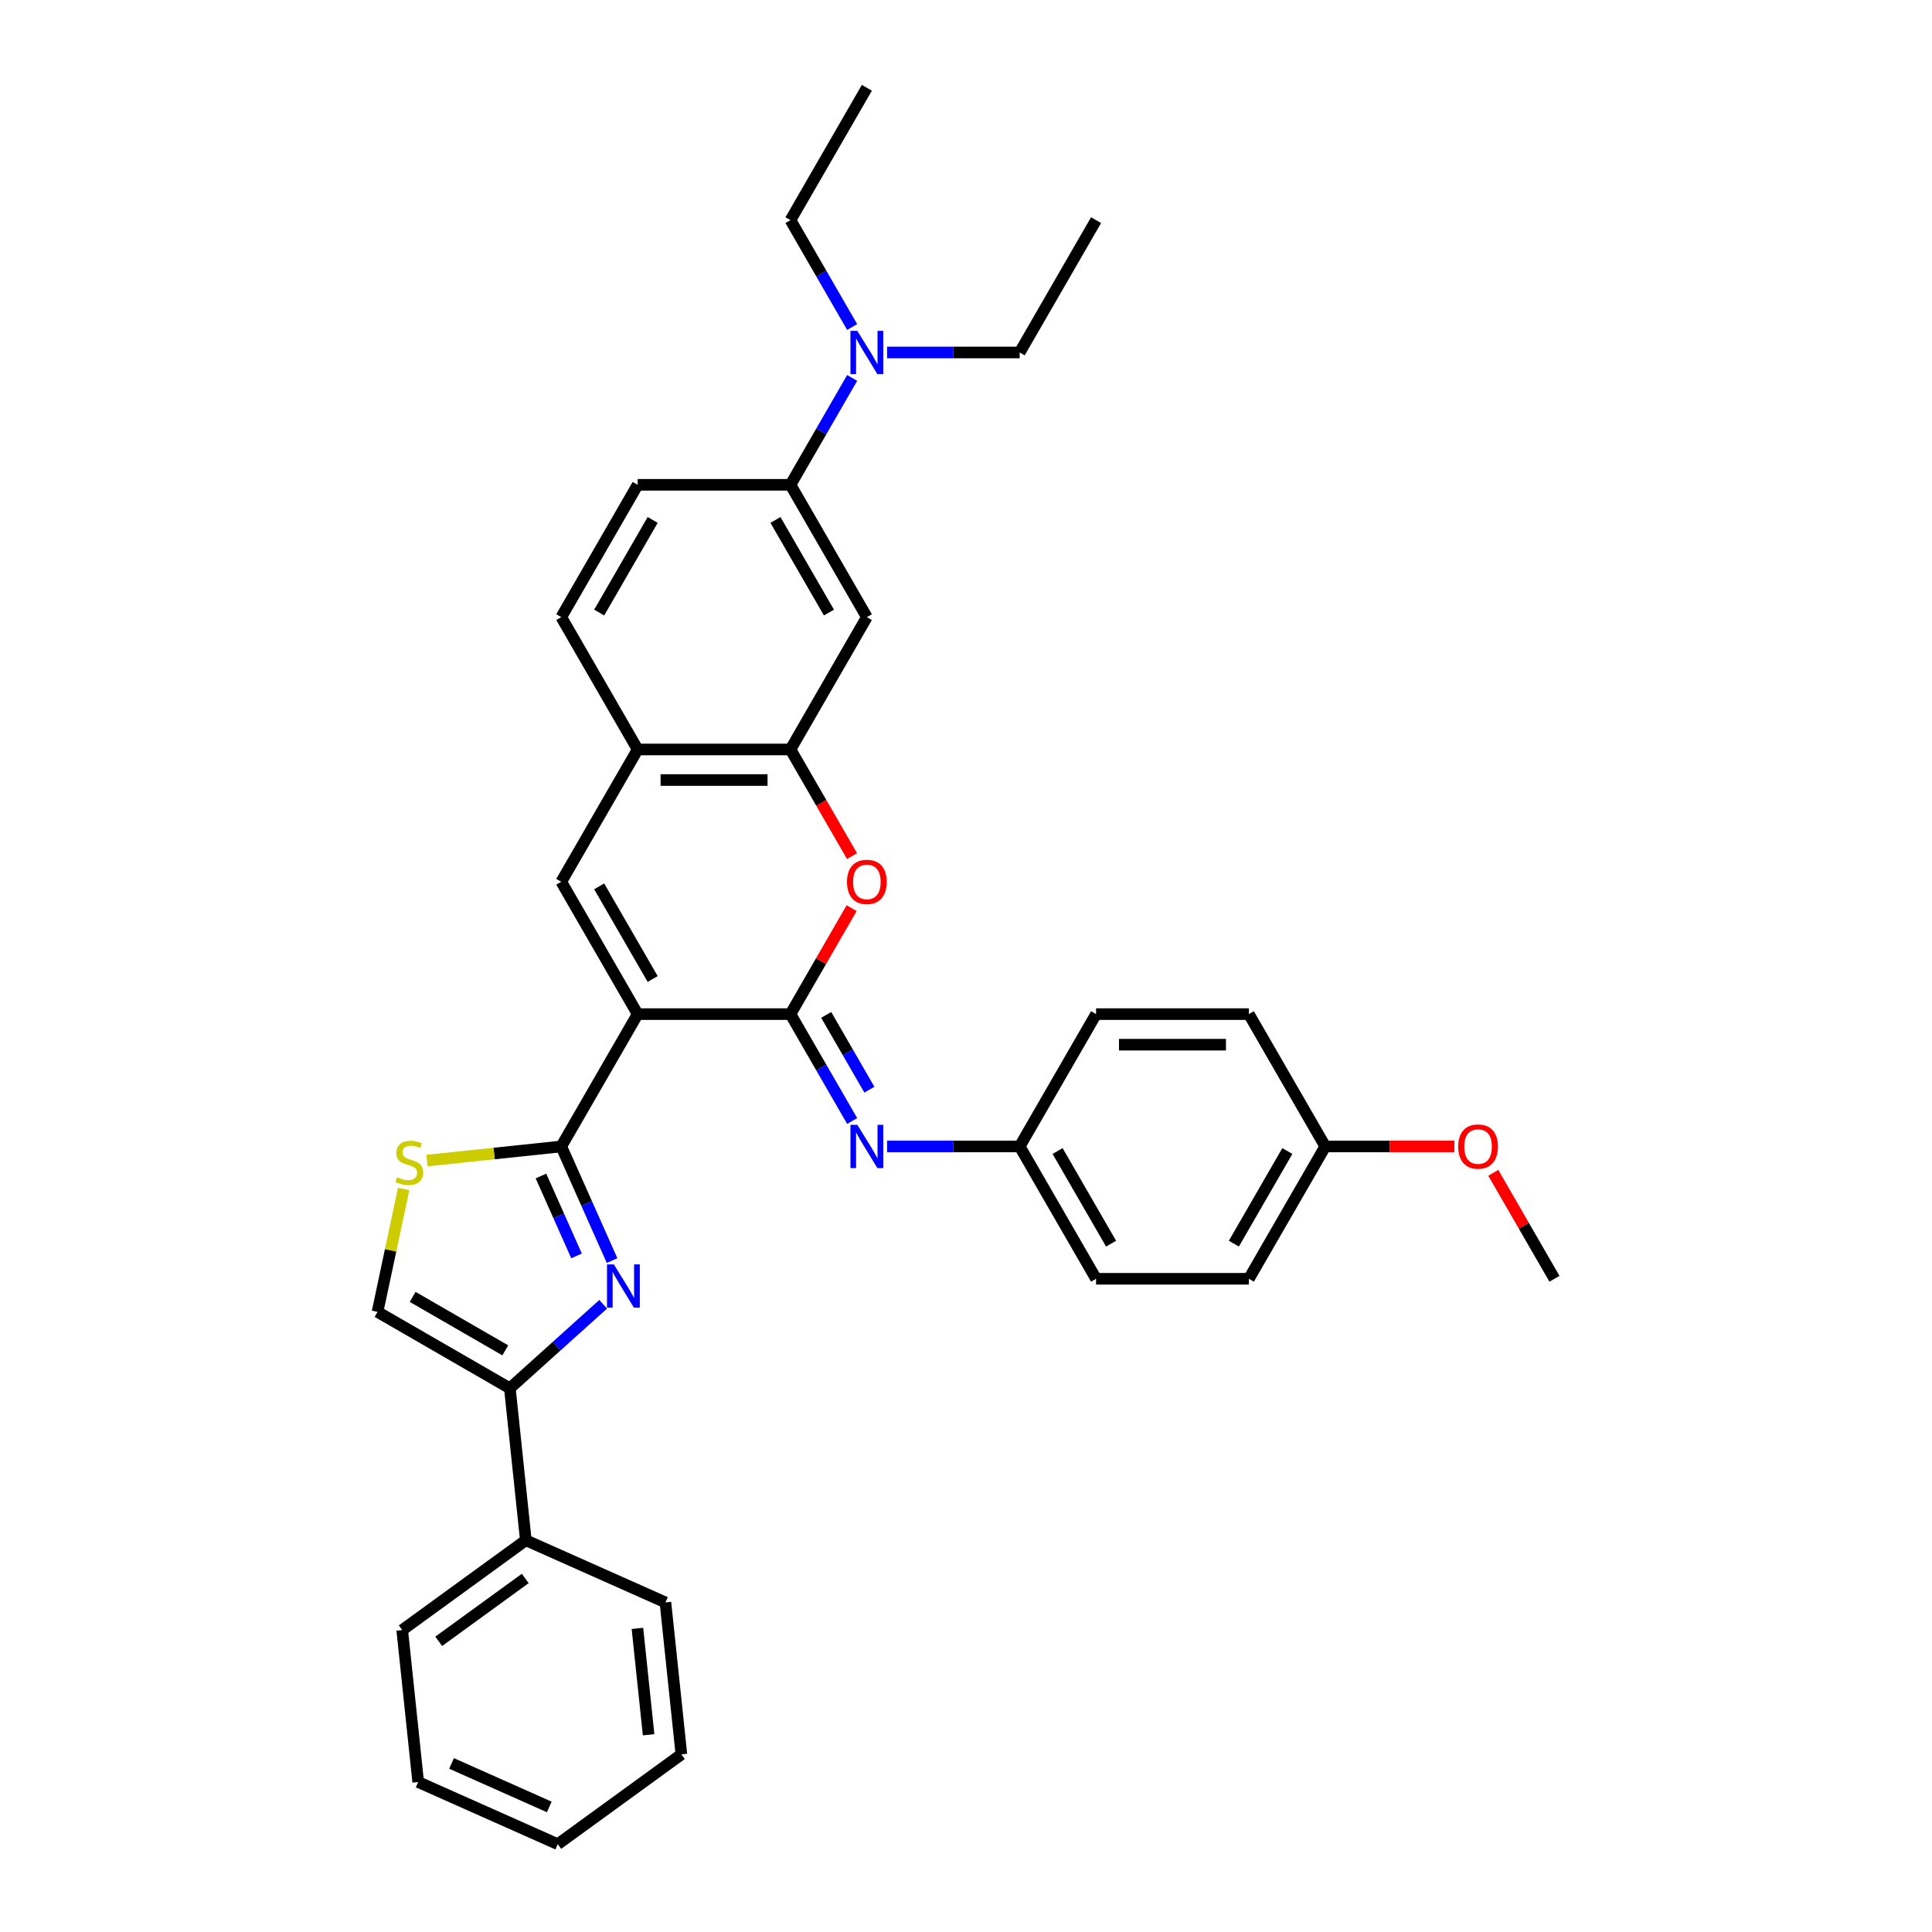<?xml version='1.0' encoding='iso-8859-1'?>
<svg version='1.1' baseProfile='full'
              xmlns='http://www.w3.org/2000/svg'
                      xmlns:rdkit='http://www.rdkit.org/xml'
                      xmlns:xlink='http://www.w3.org/1999/xlink'
                  xml:space='preserve'
width='1000px' height='1000px' viewBox='0 0 1000 1000'>
<!-- END OF HEADER -->
<rect style='opacity:1.0;fill:#FFFFFF;stroke:none' width='1000' height='1000' x='0' y='0'> </rect>
<path class='bond-0' d='M 330.054,524.91 L 409.143,524.91' style='fill:none;fill-rule:evenodd;stroke:#000000;stroke-width:6px;stroke-linecap:butt;stroke-linejoin:miter;stroke-opacity:1' />
<path class='bond-1' d='M 330.054,524.91 L 290.509,593.403' style='fill:none;fill-rule:evenodd;stroke:#000000;stroke-width:6px;stroke-linecap:butt;stroke-linejoin:miter;stroke-opacity:1' />
<path class='bond-3' d='M 330.054,524.91 L 290.509,456.416' style='fill:none;fill-rule:evenodd;stroke:#000000;stroke-width:6px;stroke-linecap:butt;stroke-linejoin:miter;stroke-opacity:1' />
<path class='bond-3' d='M 337.821,506.727 L 310.139,458.781' style='fill:none;fill-rule:evenodd;stroke:#000000;stroke-width:6px;stroke-linecap:butt;stroke-linejoin:miter;stroke-opacity:1' />
<path class='bond-4' d='M 409.143,524.91 L 424.975,497.488' style='fill:none;fill-rule:evenodd;stroke:#000000;stroke-width:6px;stroke-linecap:butt;stroke-linejoin:miter;stroke-opacity:1' />
<path class='bond-4' d='M 424.975,497.488 L 440.807,470.067' style='fill:none;fill-rule:evenodd;stroke:#FF0000;stroke-width:6px;stroke-linecap:butt;stroke-linejoin:miter;stroke-opacity:1' />
<path class='bond-8' d='M 409.143,524.91 L 425.112,552.568' style='fill:none;fill-rule:evenodd;stroke:#000000;stroke-width:6px;stroke-linecap:butt;stroke-linejoin:miter;stroke-opacity:1' />
<path class='bond-8' d='M 425.112,552.568 L 441.081,580.227' style='fill:none;fill-rule:evenodd;stroke:#0000FF;stroke-width:6px;stroke-linecap:butt;stroke-linejoin:miter;stroke-opacity:1' />
<path class='bond-8' d='M 427.633,525.298 L 438.811,544.659' style='fill:none;fill-rule:evenodd;stroke:#000000;stroke-width:6px;stroke-linecap:butt;stroke-linejoin:miter;stroke-opacity:1' />
<path class='bond-8' d='M 438.811,544.659 L 449.989,564.02' style='fill:none;fill-rule:evenodd;stroke:#0000FF;stroke-width:6px;stroke-linecap:butt;stroke-linejoin:miter;stroke-opacity:1' />
<path class='bond-2' d='M 290.509,593.403 L 303.66,622.941' style='fill:none;fill-rule:evenodd;stroke:#000000;stroke-width:6px;stroke-linecap:butt;stroke-linejoin:miter;stroke-opacity:1' />
<path class='bond-2' d='M 303.66,622.941 L 316.811,652.479' style='fill:none;fill-rule:evenodd;stroke:#0000FF;stroke-width:6px;stroke-linecap:butt;stroke-linejoin:miter;stroke-opacity:1' />
<path class='bond-2' d='M 280.004,608.698 L 289.21,629.375' style='fill:none;fill-rule:evenodd;stroke:#000000;stroke-width:6px;stroke-linecap:butt;stroke-linejoin:miter;stroke-opacity:1' />
<path class='bond-2' d='M 289.21,629.375 L 298.415,650.051' style='fill:none;fill-rule:evenodd;stroke:#0000FF;stroke-width:6px;stroke-linecap:butt;stroke-linejoin:miter;stroke-opacity:1' />
<path class='bond-6' d='M 290.509,593.403 L 255.76,597.056' style='fill:none;fill-rule:evenodd;stroke:#000000;stroke-width:6px;stroke-linecap:butt;stroke-linejoin:miter;stroke-opacity:1' />
<path class='bond-6' d='M 255.76,597.056 L 221.011,600.708' style='fill:none;fill-rule:evenodd;stroke:#CCCC00;stroke-width:6px;stroke-linecap:butt;stroke-linejoin:miter;stroke-opacity:1' />
<path class='bond-5' d='M 312.206,675.084 L 288.054,696.83' style='fill:none;fill-rule:evenodd;stroke:#0000FF;stroke-width:6px;stroke-linecap:butt;stroke-linejoin:miter;stroke-opacity:1' />
<path class='bond-5' d='M 288.054,696.83 L 263.902,718.576' style='fill:none;fill-rule:evenodd;stroke:#000000;stroke-width:6px;stroke-linecap:butt;stroke-linejoin:miter;stroke-opacity:1' />
<path class='bond-10' d='M 290.509,456.416 L 330.054,387.923' style='fill:none;fill-rule:evenodd;stroke:#000000;stroke-width:6px;stroke-linecap:butt;stroke-linejoin:miter;stroke-opacity:1' />
<path class='bond-34' d='M 441.008,443.113 L 425.075,415.518' style='fill:none;fill-rule:evenodd;stroke:#FF0000;stroke-width:6px;stroke-linecap:butt;stroke-linejoin:miter;stroke-opacity:1' />
<path class='bond-34' d='M 425.075,415.518 L 409.143,387.923' style='fill:none;fill-rule:evenodd;stroke:#000000;stroke-width:6px;stroke-linecap:butt;stroke-linejoin:miter;stroke-opacity:1' />
<path class='bond-14' d='M 263.902,718.576 L 272.17,797.233' style='fill:none;fill-rule:evenodd;stroke:#000000;stroke-width:6px;stroke-linecap:butt;stroke-linejoin:miter;stroke-opacity:1' />
<path class='bond-35' d='M 263.902,718.576 L 195.409,679.032' style='fill:none;fill-rule:evenodd;stroke:#000000;stroke-width:6px;stroke-linecap:butt;stroke-linejoin:miter;stroke-opacity:1' />
<path class='bond-35' d='M 261.537,698.946 L 213.592,671.265' style='fill:none;fill-rule:evenodd;stroke:#000000;stroke-width:6px;stroke-linecap:butt;stroke-linejoin:miter;stroke-opacity:1' />
<path class='bond-9' d='M 208.931,615.416 L 202.17,647.224' style='fill:none;fill-rule:evenodd;stroke:#CCCC00;stroke-width:6px;stroke-linecap:butt;stroke-linejoin:miter;stroke-opacity:1' />
<path class='bond-9' d='M 202.17,647.224 L 195.409,679.032' style='fill:none;fill-rule:evenodd;stroke:#000000;stroke-width:6px;stroke-linecap:butt;stroke-linejoin:miter;stroke-opacity:1' />
<path class='bond-7' d='M 409.143,387.923 L 330.054,387.923' style='fill:none;fill-rule:evenodd;stroke:#000000;stroke-width:6px;stroke-linecap:butt;stroke-linejoin:miter;stroke-opacity:1' />
<path class='bond-7' d='M 397.28,403.74 L 341.917,403.74' style='fill:none;fill-rule:evenodd;stroke:#000000;stroke-width:6px;stroke-linecap:butt;stroke-linejoin:miter;stroke-opacity:1' />
<path class='bond-11' d='M 409.143,387.923 L 448.688,319.429' style='fill:none;fill-rule:evenodd;stroke:#000000;stroke-width:6px;stroke-linecap:butt;stroke-linejoin:miter;stroke-opacity:1' />
<path class='bond-17' d='M 459.159,593.403 L 493.469,593.403' style='fill:none;fill-rule:evenodd;stroke:#0000FF;stroke-width:6px;stroke-linecap:butt;stroke-linejoin:miter;stroke-opacity:1' />
<path class='bond-17' d='M 493.469,593.403 L 527.778,593.403' style='fill:none;fill-rule:evenodd;stroke:#000000;stroke-width:6px;stroke-linecap:butt;stroke-linejoin:miter;stroke-opacity:1' />
<path class='bond-15' d='M 330.054,387.923 L 290.509,319.429' style='fill:none;fill-rule:evenodd;stroke:#000000;stroke-width:6px;stroke-linecap:butt;stroke-linejoin:miter;stroke-opacity:1' />
<path class='bond-36' d='M 448.688,319.429 L 409.143,250.935' style='fill:none;fill-rule:evenodd;stroke:#000000;stroke-width:6px;stroke-linecap:butt;stroke-linejoin:miter;stroke-opacity:1' />
<path class='bond-36' d='M 429.058,317.064 L 401.376,269.118' style='fill:none;fill-rule:evenodd;stroke:#000000;stroke-width:6px;stroke-linecap:butt;stroke-linejoin:miter;stroke-opacity:1' />
<path class='bond-12' d='M 409.143,250.935 L 330.054,250.935' style='fill:none;fill-rule:evenodd;stroke:#000000;stroke-width:6px;stroke-linecap:butt;stroke-linejoin:miter;stroke-opacity:1' />
<path class='bond-13' d='M 409.143,250.935 L 425.112,223.277' style='fill:none;fill-rule:evenodd;stroke:#000000;stroke-width:6px;stroke-linecap:butt;stroke-linejoin:miter;stroke-opacity:1' />
<path class='bond-13' d='M 425.112,223.277 L 441.081,195.618' style='fill:none;fill-rule:evenodd;stroke:#0000FF;stroke-width:6px;stroke-linecap:butt;stroke-linejoin:miter;stroke-opacity:1' />
<path class='bond-24' d='M 459.159,182.442 L 493.469,182.442' style='fill:none;fill-rule:evenodd;stroke:#0000FF;stroke-width:6px;stroke-linecap:butt;stroke-linejoin:miter;stroke-opacity:1' />
<path class='bond-24' d='M 493.469,182.442 L 527.778,182.442' style='fill:none;fill-rule:evenodd;stroke:#000000;stroke-width:6px;stroke-linecap:butt;stroke-linejoin:miter;stroke-opacity:1' />
<path class='bond-25' d='M 441.081,169.265 L 425.112,141.607' style='fill:none;fill-rule:evenodd;stroke:#0000FF;stroke-width:6px;stroke-linecap:butt;stroke-linejoin:miter;stroke-opacity:1' />
<path class='bond-25' d='M 425.112,141.607 L 409.143,113.948' style='fill:none;fill-rule:evenodd;stroke:#000000;stroke-width:6px;stroke-linecap:butt;stroke-linejoin:miter;stroke-opacity:1' />
<path class='bond-26' d='M 272.17,797.233 L 208.185,843.72' style='fill:none;fill-rule:evenodd;stroke:#000000;stroke-width:6px;stroke-linecap:butt;stroke-linejoin:miter;stroke-opacity:1' />
<path class='bond-26' d='M 271.869,817.003 L 227.08,849.544' style='fill:none;fill-rule:evenodd;stroke:#000000;stroke-width:6px;stroke-linecap:butt;stroke-linejoin:miter;stroke-opacity:1' />
<path class='bond-27' d='M 272.17,797.233 L 344.421,829.401' style='fill:none;fill-rule:evenodd;stroke:#000000;stroke-width:6px;stroke-linecap:butt;stroke-linejoin:miter;stroke-opacity:1' />
<path class='bond-16' d='M 290.509,319.429 L 330.054,250.935' style='fill:none;fill-rule:evenodd;stroke:#000000;stroke-width:6px;stroke-linecap:butt;stroke-linejoin:miter;stroke-opacity:1' />
<path class='bond-16' d='M 310.139,317.064 L 337.821,269.118' style='fill:none;fill-rule:evenodd;stroke:#000000;stroke-width:6px;stroke-linecap:butt;stroke-linejoin:miter;stroke-opacity:1' />
<path class='bond-19' d='M 527.778,593.403 L 567.322,524.91' style='fill:none;fill-rule:evenodd;stroke:#000000;stroke-width:6px;stroke-linecap:butt;stroke-linejoin:miter;stroke-opacity:1' />
<path class='bond-20' d='M 527.778,593.403 L 567.322,661.897' style='fill:none;fill-rule:evenodd;stroke:#000000;stroke-width:6px;stroke-linecap:butt;stroke-linejoin:miter;stroke-opacity:1' />
<path class='bond-20' d='M 547.408,595.768 L 575.089,643.714' style='fill:none;fill-rule:evenodd;stroke:#000000;stroke-width:6px;stroke-linecap:butt;stroke-linejoin:miter;stroke-opacity:1' />
<path class='bond-18' d='M 685.957,593.403 L 646.412,661.897' style='fill:none;fill-rule:evenodd;stroke:#000000;stroke-width:6px;stroke-linecap:butt;stroke-linejoin:miter;stroke-opacity:1' />
<path class='bond-18' d='M 666.326,595.768 L 638.645,643.714' style='fill:none;fill-rule:evenodd;stroke:#000000;stroke-width:6px;stroke-linecap:butt;stroke-linejoin:miter;stroke-opacity:1' />
<path class='bond-23' d='M 685.957,593.403 L 719.372,593.403' style='fill:none;fill-rule:evenodd;stroke:#000000;stroke-width:6px;stroke-linecap:butt;stroke-linejoin:miter;stroke-opacity:1' />
<path class='bond-23' d='M 719.372,593.403 L 752.787,593.403' style='fill:none;fill-rule:evenodd;stroke:#FF0000;stroke-width:6px;stroke-linecap:butt;stroke-linejoin:miter;stroke-opacity:1' />
<path class='bond-37' d='M 685.957,593.403 L 646.412,524.91' style='fill:none;fill-rule:evenodd;stroke:#000000;stroke-width:6px;stroke-linecap:butt;stroke-linejoin:miter;stroke-opacity:1' />
<path class='bond-22' d='M 567.322,524.91 L 646.412,524.91' style='fill:none;fill-rule:evenodd;stroke:#000000;stroke-width:6px;stroke-linecap:butt;stroke-linejoin:miter;stroke-opacity:1' />
<path class='bond-22' d='M 579.186,540.728 L 634.549,540.728' style='fill:none;fill-rule:evenodd;stroke:#000000;stroke-width:6px;stroke-linecap:butt;stroke-linejoin:miter;stroke-opacity:1' />
<path class='bond-21' d='M 567.322,661.897 L 646.412,661.897' style='fill:none;fill-rule:evenodd;stroke:#000000;stroke-width:6px;stroke-linecap:butt;stroke-linejoin:miter;stroke-opacity:1' />
<path class='bond-28' d='M 772.928,607.054 L 788.759,634.476' style='fill:none;fill-rule:evenodd;stroke:#FF0000;stroke-width:6px;stroke-linecap:butt;stroke-linejoin:miter;stroke-opacity:1' />
<path class='bond-28' d='M 788.759,634.476 L 804.591,661.897' style='fill:none;fill-rule:evenodd;stroke:#000000;stroke-width:6px;stroke-linecap:butt;stroke-linejoin:miter;stroke-opacity:1' />
<path class='bond-29' d='M 527.778,182.442 L 567.322,113.948' style='fill:none;fill-rule:evenodd;stroke:#000000;stroke-width:6px;stroke-linecap:butt;stroke-linejoin:miter;stroke-opacity:1' />
<path class='bond-30' d='M 409.143,113.948 L 448.688,45.455' style='fill:none;fill-rule:evenodd;stroke:#000000;stroke-width:6px;stroke-linecap:butt;stroke-linejoin:miter;stroke-opacity:1' />
<path class='bond-31' d='M 208.185,843.72 L 216.452,922.377' style='fill:none;fill-rule:evenodd;stroke:#000000;stroke-width:6px;stroke-linecap:butt;stroke-linejoin:miter;stroke-opacity:1' />
<path class='bond-32' d='M 344.421,829.401 L 352.689,908.058' style='fill:none;fill-rule:evenodd;stroke:#000000;stroke-width:6px;stroke-linecap:butt;stroke-linejoin:miter;stroke-opacity:1' />
<path class='bond-32' d='M 329.93,842.853 L 335.717,897.913' style='fill:none;fill-rule:evenodd;stroke:#000000;stroke-width:6px;stroke-linecap:butt;stroke-linejoin:miter;stroke-opacity:1' />
<path class='bond-38' d='M 216.452,922.377 L 288.704,954.545' style='fill:none;fill-rule:evenodd;stroke:#000000;stroke-width:6px;stroke-linecap:butt;stroke-linejoin:miter;stroke-opacity:1' />
<path class='bond-38' d='M 233.723,912.752 L 284.3,935.27' style='fill:none;fill-rule:evenodd;stroke:#000000;stroke-width:6px;stroke-linecap:butt;stroke-linejoin:miter;stroke-opacity:1' />
<path class='bond-33' d='M 352.689,908.058 L 288.704,954.545' style='fill:none;fill-rule:evenodd;stroke:#000000;stroke-width:6px;stroke-linecap:butt;stroke-linejoin:miter;stroke-opacity:1' />
<path  class='atom-3' d='M 317.726 654.456
L 325.066 666.32
Q 325.794 667.49, 326.964 669.61
Q 328.135 671.729, 328.198 671.856
L 328.198 654.456
L 331.172 654.456
L 331.172 676.854
L 328.103 676.854
L 320.226 663.884
Q 319.308 662.365, 318.328 660.625
Q 317.378 658.885, 317.094 658.347
L 317.094 676.854
L 314.183 676.854
L 314.183 654.456
L 317.726 654.456
' fill='#0000FF'/>
<path  class='atom-5' d='M 438.406 456.479
Q 438.406 451.101, 441.064 448.096
Q 443.721 445.09, 448.688 445.09
Q 453.655 445.09, 456.312 448.096
Q 458.97 451.101, 458.97 456.479
Q 458.97 461.921, 456.281 465.021
Q 453.592 468.09, 448.688 468.09
Q 443.753 468.09, 441.064 465.021
Q 438.406 461.952, 438.406 456.479
M 448.688 465.559
Q 452.105 465.559, 453.94 463.281
Q 455.806 460.972, 455.806 456.479
Q 455.806 452.082, 453.94 449.867
Q 452.105 447.621, 448.688 447.621
Q 445.271 447.621, 443.405 449.836
Q 441.57 452.05, 441.57 456.479
Q 441.57 461.003, 443.405 463.281
Q 445.271 465.559, 448.688 465.559
' fill='#FF0000'/>
<path  class='atom-7' d='M 205.525 609.358
Q 205.778 609.453, 206.822 609.896
Q 207.866 610.339, 209.005 610.623
Q 210.176 610.876, 211.315 610.876
Q 213.434 610.876, 214.668 609.864
Q 215.902 608.82, 215.902 607.017
Q 215.902 605.783, 215.269 605.024
Q 214.668 604.265, 213.719 603.853
Q 212.77 603.442, 211.188 602.967
Q 209.195 602.366, 207.993 601.797
Q 206.822 601.227, 205.968 600.025
Q 205.146 598.823, 205.146 596.798
Q 205.146 593.983, 207.044 592.243
Q 208.974 590.503, 212.77 590.503
Q 215.364 590.503, 218.306 591.737
L 217.579 594.173
Q 214.89 593.065, 212.865 593.065
Q 210.682 593.065, 209.48 593.983
Q 208.278 594.869, 208.309 596.419
Q 208.309 597.621, 208.91 598.349
Q 209.543 599.076, 210.429 599.488
Q 211.346 599.899, 212.865 600.373
Q 214.89 601.006, 216.092 601.639
Q 217.294 602.271, 218.148 603.569
Q 219.034 604.834, 219.034 607.017
Q 219.034 610.117, 216.946 611.794
Q 214.89 613.439, 211.441 613.439
Q 209.448 613.439, 207.93 612.996
Q 206.443 612.585, 204.671 611.857
L 205.525 609.358
' fill='#CCCC00'/>
<path  class='atom-9' d='M 443.737 582.204
L 451.077 594.068
Q 451.804 595.238, 452.975 597.358
Q 454.145 599.477, 454.208 599.604
L 454.208 582.204
L 457.182 582.204
L 457.182 604.602
L 454.114 604.602
L 446.236 591.632
Q 445.319 590.113, 444.338 588.373
Q 443.389 586.633, 443.104 586.095
L 443.104 604.602
L 440.194 604.602
L 440.194 582.204
L 443.737 582.204
' fill='#0000FF'/>
<path  class='atom-14' d='M 443.737 171.243
L 451.077 183.106
Q 451.804 184.277, 452.975 186.396
Q 454.145 188.516, 454.208 188.642
L 454.208 171.243
L 457.182 171.243
L 457.182 193.641
L 454.114 193.641
L 446.236 180.67
Q 445.319 179.152, 444.338 177.412
Q 443.389 175.672, 443.104 175.134
L 443.104 193.641
L 440.194 193.641
L 440.194 171.243
L 443.737 171.243
' fill='#0000FF'/>
<path  class='atom-24' d='M 754.765 593.467
Q 754.765 588.088, 757.422 585.083
Q 760.08 582.078, 765.046 582.078
Q 770.013 582.078, 772.671 585.083
Q 775.328 588.088, 775.328 593.467
Q 775.328 598.908, 772.639 602.008
Q 769.95 605.077, 765.046 605.077
Q 760.111 605.077, 757.422 602.008
Q 754.765 598.94, 754.765 593.467
M 765.046 602.546
Q 768.463 602.546, 770.298 600.268
Q 772.164 597.959, 772.164 593.467
Q 772.164 589.069, 770.298 586.855
Q 768.463 584.609, 765.046 584.609
Q 761.63 584.609, 759.763 586.823
Q 757.928 589.038, 757.928 593.467
Q 757.928 597.99, 759.763 600.268
Q 761.63 602.546, 765.046 602.546
' fill='#FF0000'/>
</svg>
